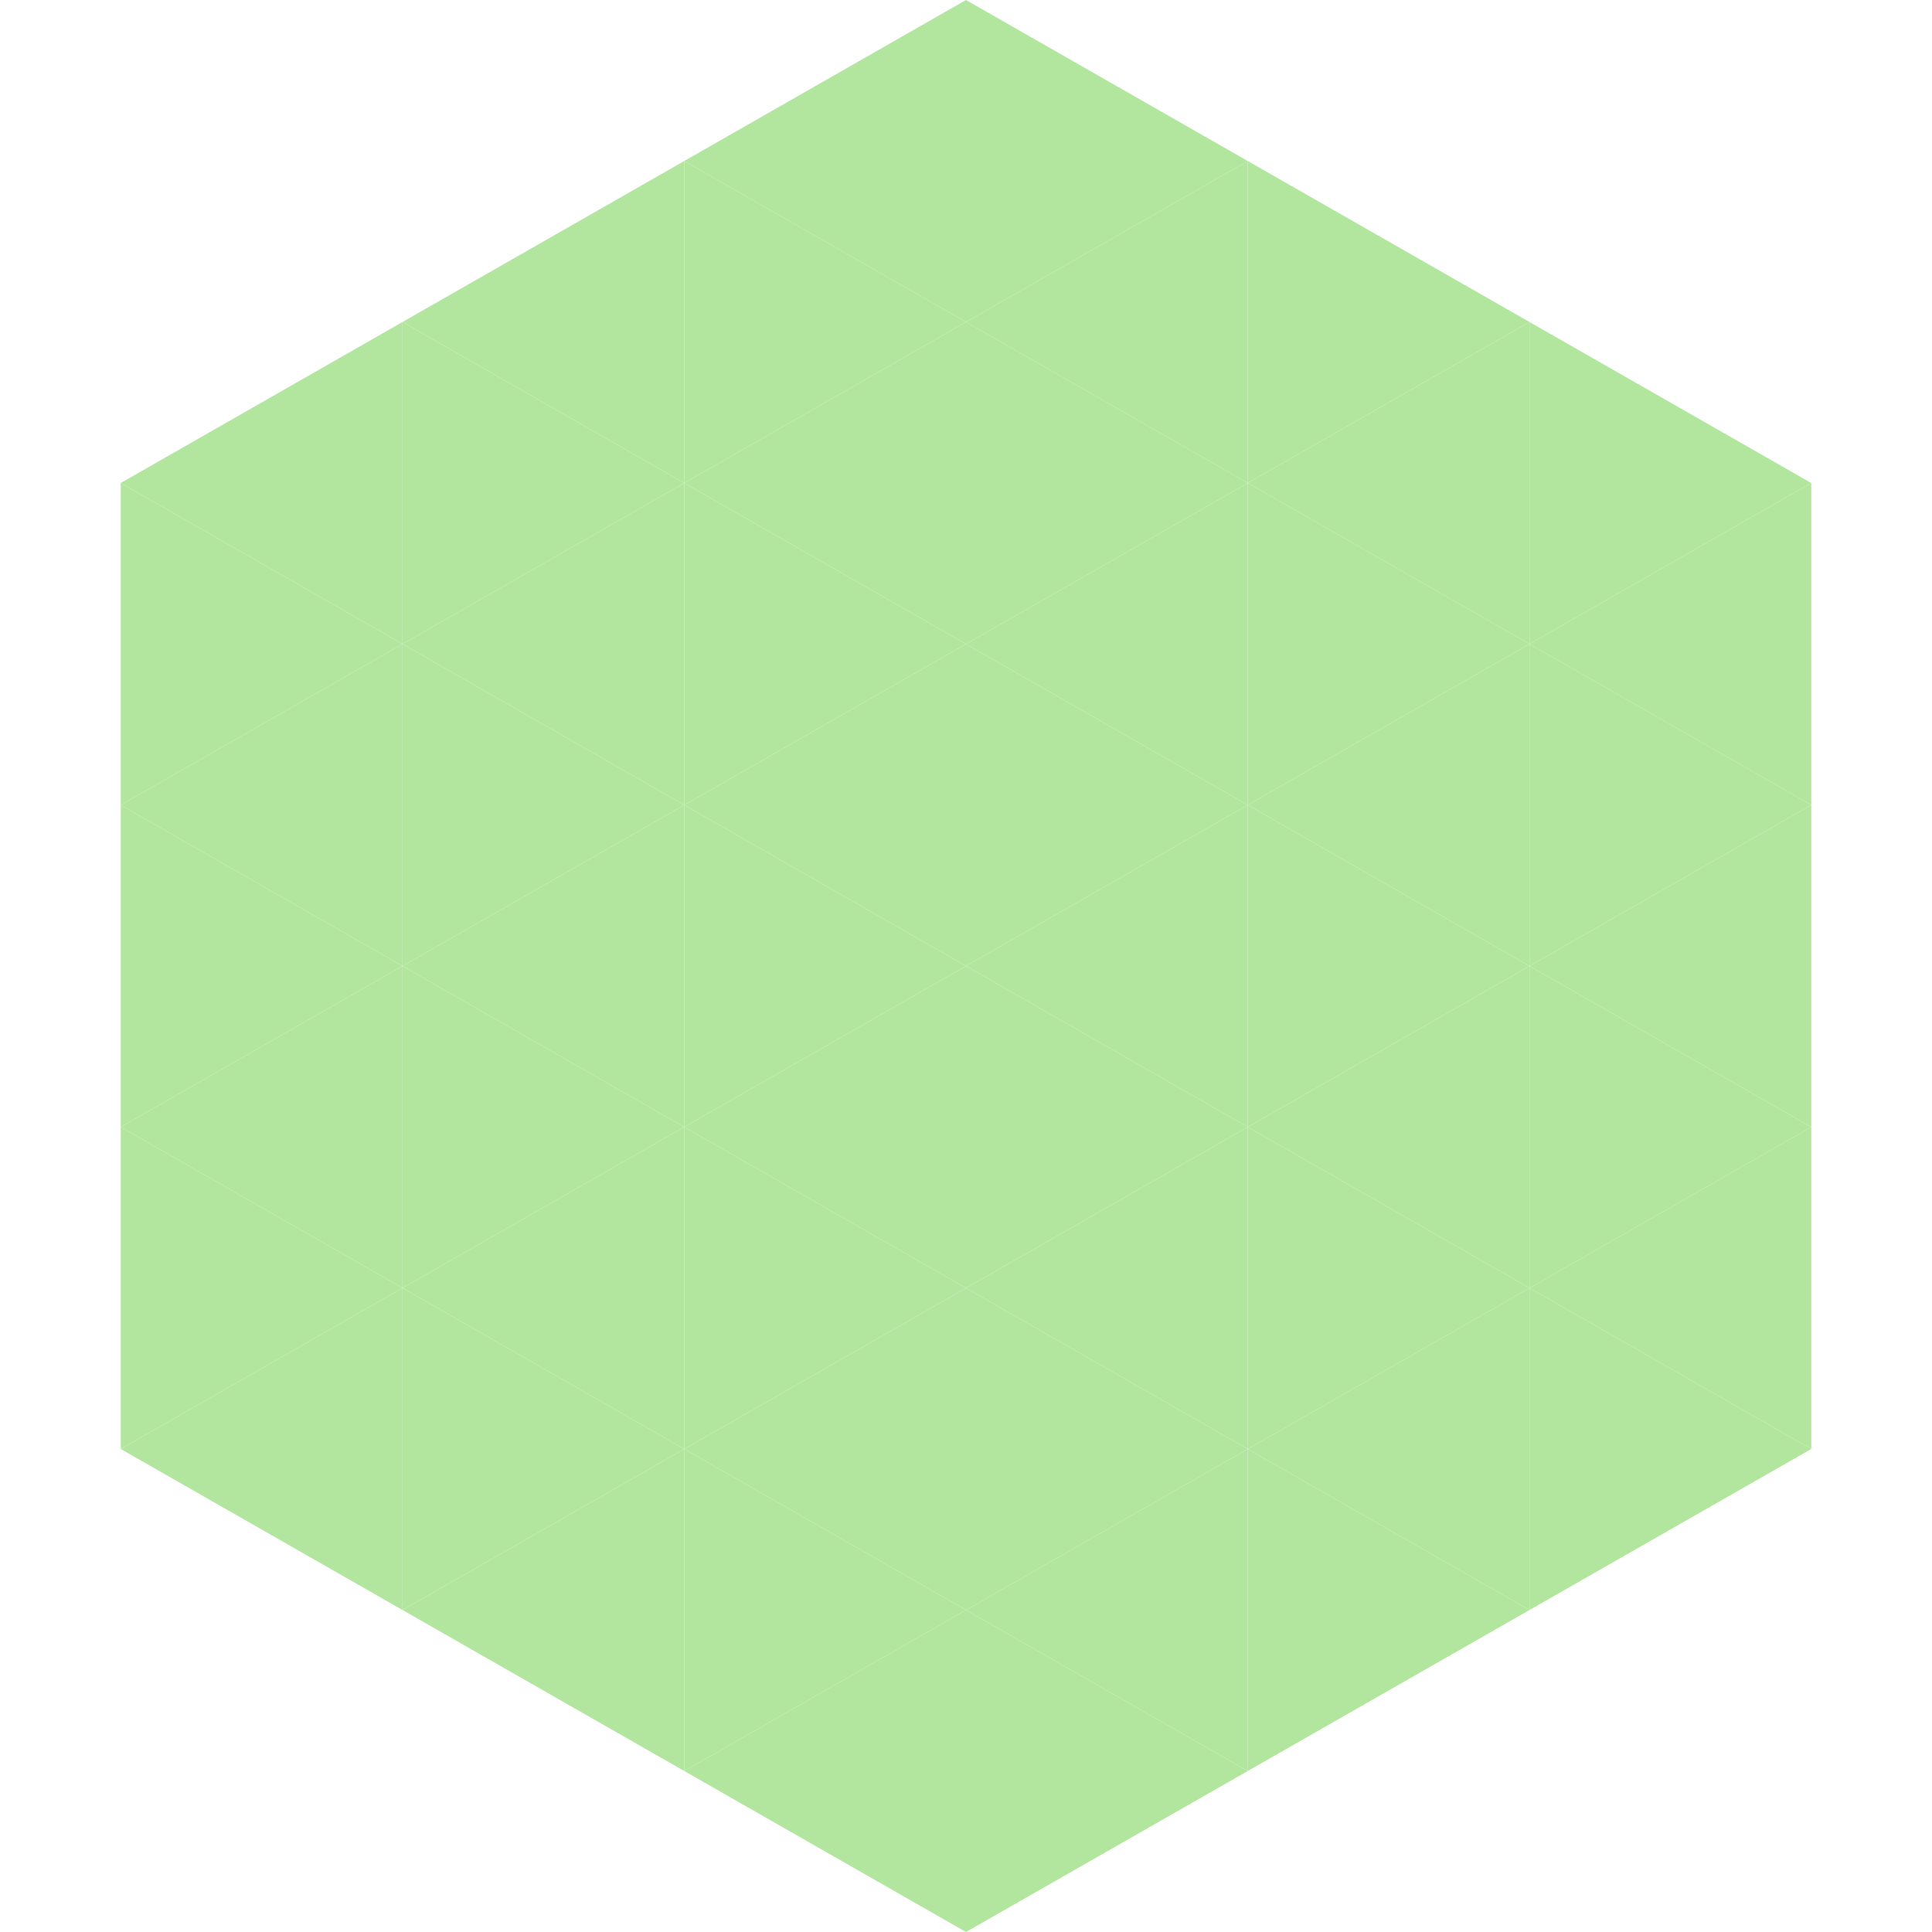 <?xml version="1.0"?>
<!-- Generated by SVGo -->
<svg width="240" height="240"
     xmlns="http://www.w3.org/2000/svg"
     xmlns:xlink="http://www.w3.org/1999/xlink">
<polygon points="50,40 15,60 50,80" style="fill:rgb(178,230,158)" />
<polygon points="190,40 225,60 190,80" style="fill:rgb(178,230,158)" />
<polygon points="15,60 50,80 15,100" style="fill:rgb(178,230,158)" />
<polygon points="225,60 190,80 225,100" style="fill:rgb(178,230,158)" />
<polygon points="50,80 15,100 50,120" style="fill:rgb(178,230,158)" />
<polygon points="190,80 225,100 190,120" style="fill:rgb(178,230,158)" />
<polygon points="15,100 50,120 15,140" style="fill:rgb(178,230,158)" />
<polygon points="225,100 190,120 225,140" style="fill:rgb(178,230,158)" />
<polygon points="50,120 15,140 50,160" style="fill:rgb(178,230,158)" />
<polygon points="190,120 225,140 190,160" style="fill:rgb(178,230,158)" />
<polygon points="15,140 50,160 15,180" style="fill:rgb(178,230,158)" />
<polygon points="225,140 190,160 225,180" style="fill:rgb(178,230,158)" />
<polygon points="50,160 15,180 50,200" style="fill:rgb(178,230,158)" />
<polygon points="190,160 225,180 190,200" style="fill:rgb(178,230,158)" />
<polygon points="15,180 50,200 15,220" style="fill:rgb(255,255,255); fill-opacity:0" />
<polygon points="225,180 190,200 225,220" style="fill:rgb(255,255,255); fill-opacity:0" />
<polygon points="50,0 85,20 50,40" style="fill:rgb(255,255,255); fill-opacity:0" />
<polygon points="190,0 155,20 190,40" style="fill:rgb(255,255,255); fill-opacity:0" />
<polygon points="85,20 50,40 85,60" style="fill:rgb(178,230,158)" />
<polygon points="155,20 190,40 155,60" style="fill:rgb(178,230,158)" />
<polygon points="50,40 85,60 50,80" style="fill:rgb(178,230,158)" />
<polygon points="190,40 155,60 190,80" style="fill:rgb(178,230,158)" />
<polygon points="85,60 50,80 85,100" style="fill:rgb(178,230,158)" />
<polygon points="155,60 190,80 155,100" style="fill:rgb(178,230,158)" />
<polygon points="50,80 85,100 50,120" style="fill:rgb(178,230,158)" />
<polygon points="190,80 155,100 190,120" style="fill:rgb(178,230,158)" />
<polygon points="85,100 50,120 85,140" style="fill:rgb(178,230,158)" />
<polygon points="155,100 190,120 155,140" style="fill:rgb(178,230,158)" />
<polygon points="50,120 85,140 50,160" style="fill:rgb(178,230,158)" />
<polygon points="190,120 155,140 190,160" style="fill:rgb(178,230,158)" />
<polygon points="85,140 50,160 85,180" style="fill:rgb(178,230,158)" />
<polygon points="155,140 190,160 155,180" style="fill:rgb(178,230,158)" />
<polygon points="50,160 85,180 50,200" style="fill:rgb(178,230,158)" />
<polygon points="190,160 155,180 190,200" style="fill:rgb(178,230,158)" />
<polygon points="85,180 50,200 85,220" style="fill:rgb(178,230,158)" />
<polygon points="155,180 190,200 155,220" style="fill:rgb(178,230,158)" />
<polygon points="120,0 85,20 120,40" style="fill:rgb(178,230,158)" />
<polygon points="120,0 155,20 120,40" style="fill:rgb(178,230,158)" />
<polygon points="85,20 120,40 85,60" style="fill:rgb(178,230,158)" />
<polygon points="155,20 120,40 155,60" style="fill:rgb(178,230,158)" />
<polygon points="120,40 85,60 120,80" style="fill:rgb(178,230,158)" />
<polygon points="120,40 155,60 120,80" style="fill:rgb(178,230,158)" />
<polygon points="85,60 120,80 85,100" style="fill:rgb(178,230,158)" />
<polygon points="155,60 120,80 155,100" style="fill:rgb(178,230,158)" />
<polygon points="120,80 85,100 120,120" style="fill:rgb(178,230,158)" />
<polygon points="120,80 155,100 120,120" style="fill:rgb(178,230,158)" />
<polygon points="85,100 120,120 85,140" style="fill:rgb(178,230,158)" />
<polygon points="155,100 120,120 155,140" style="fill:rgb(178,230,158)" />
<polygon points="120,120 85,140 120,160" style="fill:rgb(178,230,158)" />
<polygon points="120,120 155,140 120,160" style="fill:rgb(178,230,158)" />
<polygon points="85,140 120,160 85,180" style="fill:rgb(178,230,158)" />
<polygon points="155,140 120,160 155,180" style="fill:rgb(178,230,158)" />
<polygon points="120,160 85,180 120,200" style="fill:rgb(178,230,158)" />
<polygon points="120,160 155,180 120,200" style="fill:rgb(178,230,158)" />
<polygon points="85,180 120,200 85,220" style="fill:rgb(178,230,158)" />
<polygon points="155,180 120,200 155,220" style="fill:rgb(178,230,158)" />
<polygon points="120,200 85,220 120,240" style="fill:rgb(178,230,158)" />
<polygon points="120,200 155,220 120,240" style="fill:rgb(178,230,158)" />
<polygon points="85,220 120,240 85,260" style="fill:rgb(255,255,255); fill-opacity:0" />
<polygon points="155,220 120,240 155,260" style="fill:rgb(255,255,255); fill-opacity:0" />
</svg>
